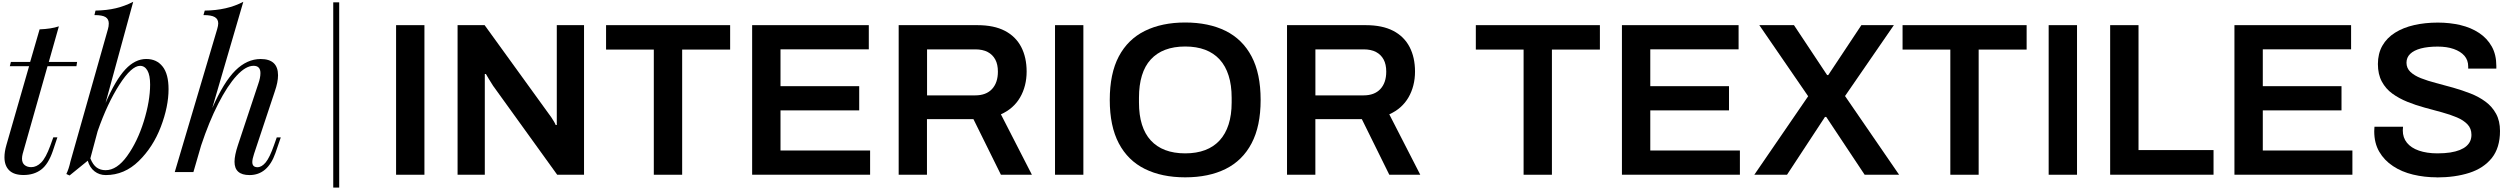 <svg width="281" height="22" viewBox="0 0 281 22" fill="none" xmlns="http://www.w3.org/2000/svg">
<path d="M44.52 19.641V2.827H47.706V19.641H44.52Z" fill="black"/>
<path d="M51.432 19.641V2.827H54.472L61.652 12.752C61.732 12.849 61.833 12.986 61.947 13.157C62.06 13.328 62.167 13.495 62.264 13.659C62.362 13.823 62.428 13.954 62.459 14.051H62.583V2.827H65.645V19.641H62.629L55.422 9.642C55.292 9.445 55.141 9.204 54.971 8.919C54.8 8.635 54.679 8.434 54.616 8.32H54.492V19.641H51.429H51.432Z" fill="black"/>
<path d="M73.488 19.641V5.572H68.122V2.827H82.068V5.572H76.675V19.641H73.488Z" fill="black"/>
<path d="M84.541 19.641V2.827H97.653V5.545H87.728V9.686H96.575V12.407H87.728V16.916H97.8V19.638H84.541V19.641Z" fill="black"/>
<path d="M101.011 19.641V2.827H109.858C111.1 2.827 112.127 3.038 112.944 3.463C113.761 3.888 114.373 4.494 114.782 5.277C115.19 6.061 115.394 6.985 115.394 8.046C115.394 9.107 115.15 10.108 114.658 10.951C114.169 11.791 113.45 12.428 112.502 12.849L115.984 19.638H112.502L109.413 13.388H104.191V19.638H101.004L101.011 19.641ZM104.197 10.72H109.613C110.43 10.72 111.059 10.483 111.501 10.011C111.943 9.535 112.164 8.883 112.164 8.049C112.164 7.51 112.067 7.055 111.87 6.69C111.672 6.322 111.388 6.041 111.013 5.843C110.638 5.646 110.169 5.549 109.617 5.549H104.201V10.72H104.197Z" fill="black"/>
<path d="M118.584 19.641V2.827H121.771V19.641H118.584Z" fill="black"/>
<path d="M133.216 19.932C131.468 19.932 129.955 19.618 128.683 18.988C127.408 18.359 126.434 17.398 125.754 16.11C125.075 14.818 124.737 13.194 124.737 11.232C124.737 9.271 125.075 7.624 125.754 6.342C126.434 5.06 127.408 4.103 128.683 3.473C129.959 2.844 131.468 2.529 133.216 2.529C134.963 2.529 136.496 2.844 137.762 3.473C139.027 4.103 140.001 5.06 140.677 6.342C141.357 7.624 141.695 9.254 141.695 11.232C141.695 13.211 141.357 14.818 140.677 16.11C139.998 17.402 139.027 18.359 137.762 18.988C136.496 19.618 134.98 19.932 133.216 19.932ZM133.216 17.238C134.066 17.238 134.812 17.114 135.459 16.869C136.105 16.625 136.647 16.26 137.089 15.778C137.531 15.296 137.865 14.7 138.093 13.991C138.321 13.281 138.438 12.458 138.438 11.527V10.988C138.438 10.041 138.324 9.207 138.093 8.488C137.865 7.768 137.531 7.169 137.089 6.687C136.647 6.205 136.105 5.84 135.459 5.595C134.812 5.351 134.066 5.227 133.216 5.227C132.366 5.227 131.619 5.351 130.973 5.595C130.327 5.84 129.785 6.205 129.343 6.687C128.901 7.169 128.57 7.768 128.352 8.488C128.131 9.207 128.021 10.041 128.021 10.988V11.527C128.021 12.458 128.131 13.281 128.352 13.991C128.573 14.7 128.904 15.3 129.343 15.778C129.785 16.26 130.327 16.625 130.973 16.869C131.619 17.114 132.366 17.238 133.216 17.238Z" fill="black"/>
<path d="M144.661 19.641V2.827H153.508C154.75 2.827 155.777 3.038 156.597 3.463C157.414 3.888 158.027 4.494 158.435 5.277C158.844 6.061 159.048 6.985 159.048 8.046C159.048 9.107 158.803 10.108 158.311 10.951C157.823 11.791 157.103 12.428 156.156 12.849L159.637 19.638H156.156L153.069 13.388H147.847V19.638H144.661V19.641ZM147.847 10.72H153.263C154.08 10.72 154.71 10.483 155.151 10.011C155.593 9.535 155.814 8.883 155.814 8.049C155.814 7.51 155.717 7.055 155.52 6.69C155.322 6.322 155.038 6.041 154.663 5.843C154.288 5.646 153.822 5.549 153.267 5.549H147.851V10.72H147.847Z" fill="black"/>
<path d="M171.252 19.641V5.572H165.883V2.827H179.828V5.572H174.435V19.641H171.249H171.252Z" fill="black"/>
<path d="M182.305 19.641V2.827H195.417V5.545H185.492V9.686H194.339V12.407H185.492V16.916H195.564V19.638H182.305V19.641Z" fill="black"/>
<path d="M197.185 19.641L203.237 10.817L197.747 2.827H201.643L205.369 8.441H205.493L209.218 2.827H212.87L207.381 10.794L213.46 19.641H209.587L205.272 13.147H205.125L200.86 19.641H197.185V19.641Z" fill="black"/>
<path d="M219.217 19.641V5.572H213.848V2.827H227.793V5.572H222.401V19.641H219.214H219.217Z" fill="black"/>
<path d="M230.27 19.641V2.827H233.457V19.641H230.27Z" fill="black"/>
<path d="M237.182 19.641V2.827H240.369V16.869H248.801V19.638H237.182V19.641Z" fill="black"/>
<path d="M251.151 19.641V2.827H264.263V5.545H254.338V9.686H263.185V12.407H254.338V16.916H264.41V19.638H251.151V19.641Z" fill="black"/>
<path d="M273.897 19.932C272.966 19.932 272.076 19.829 271.226 19.624C270.375 19.42 269.622 19.102 268.97 18.667C268.317 18.235 267.801 17.696 267.426 17.05C267.051 16.404 266.864 15.641 266.864 14.757C266.864 14.66 266.867 14.56 266.877 14.463C266.884 14.366 266.891 14.292 266.891 14.242H270.101C270.101 14.275 270.098 14.335 270.088 14.426C270.078 14.516 270.074 14.593 270.074 14.66C270.074 15.199 270.228 15.661 270.539 16.046C270.851 16.431 271.299 16.726 271.888 16.93C272.478 17.134 273.171 17.238 273.971 17.238C274.509 17.238 274.988 17.204 275.403 17.141C275.822 17.074 276.18 16.98 276.481 16.86C276.782 16.736 277.033 16.592 277.228 16.418C277.422 16.244 277.566 16.053 277.656 15.842C277.746 15.631 277.79 15.4 277.79 15.156C277.79 14.68 277.643 14.289 277.348 13.981C277.053 13.669 276.659 13.408 276.16 13.197C275.661 12.986 275.099 12.792 274.469 12.622C273.84 12.451 273.194 12.274 272.531 12.096C271.868 11.915 271.222 11.701 270.596 11.447C269.967 11.192 269.405 10.888 268.906 10.526C268.407 10.168 268.012 9.713 267.718 9.167C267.423 8.622 267.276 7.962 267.276 7.196C267.276 6.429 267.443 5.726 267.778 5.137C268.113 4.548 268.588 4.062 269.201 3.677C269.813 3.292 270.526 3.008 271.346 2.82C272.163 2.633 273.053 2.539 274.017 2.539C274.915 2.539 275.761 2.633 276.555 2.82C277.348 3.008 278.044 3.302 278.65 3.704C279.256 4.106 279.728 4.611 280.073 5.224C280.418 5.836 280.588 6.57 280.588 7.416V7.711H277.425V7.467C277.425 6.991 277.281 6.593 276.997 6.265C276.709 5.937 276.31 5.686 275.795 5.505C275.279 5.324 274.68 5.237 273.994 5.237C273.258 5.237 272.628 5.308 272.106 5.445C271.584 5.585 271.182 5.79 270.904 6.057C270.626 6.329 270.489 6.657 270.489 7.052C270.489 7.447 270.637 7.805 270.931 8.083C271.226 8.36 271.621 8.598 272.119 8.792C272.618 8.99 273.181 9.167 273.81 9.331C274.439 9.495 275.085 9.669 275.745 9.857C276.407 10.044 277.05 10.262 277.679 10.506C278.309 10.751 278.871 11.058 279.37 11.427C279.869 11.795 280.264 12.247 280.558 12.786C280.853 13.325 281 13.971 281 14.72C281 15.979 280.692 16.993 280.08 17.76C279.467 18.526 278.627 19.082 277.556 19.427C276.484 19.772 275.263 19.942 273.89 19.942L273.897 19.932Z" fill="black"/>
<path d="M2.547 17.295C2.5 17.489 2.473 17.663 2.473 17.823C2.473 18.145 2.57 18.386 2.761 18.547C2.955 18.707 3.203 18.788 3.507 18.788C3.909 18.788 4.281 18.617 4.629 18.269C4.977 17.921 5.315 17.295 5.653 16.377L5.991 15.437H6.45L5.944 16.953C5.606 17.947 5.171 18.65 4.632 19.059C4.093 19.467 3.43 19.671 2.644 19.671C1.921 19.671 1.385 19.494 1.03 19.142C0.676 18.791 0.501 18.299 0.501 17.673C0.501 17.254 0.575 16.799 0.719 16.3L3.27 7.44H1.104L1.224 6.958H3.39L4.451 3.299C5.318 3.266 6.041 3.155 6.617 2.961L5.486 6.958H8.666L8.592 7.44H5.342L2.547 17.295Z" fill="black"/>
<path d="M18.283 7.483C18.725 8.052 18.945 8.899 18.945 10.024C18.945 11.323 18.658 12.732 18.079 14.248C17.5 15.765 16.673 17.05 15.598 18.101C14.524 19.152 13.288 19.678 11.889 19.678C11.407 19.678 10.985 19.537 10.624 19.256C10.262 18.975 10.011 18.577 9.864 18.064L7.819 19.725L7.457 19.558C7.651 19.156 7.802 18.691 7.916 18.162L12.13 3.282C12.194 3.075 12.227 2.857 12.227 2.633C12.227 2.312 12.107 2.074 11.866 1.923C11.625 1.769 11.206 1.696 10.614 1.696L10.734 1.19C11.585 1.174 12.348 1.087 13.021 0.926C13.694 0.765 14.346 0.524 14.972 0.203L11.866 11.567C12.619 9.833 13.362 8.578 14.092 7.798C14.822 7.018 15.605 6.63 16.438 6.63C17.225 6.63 17.838 6.914 18.279 7.483H18.283ZM14.296 17.526C15.066 16.458 15.688 15.162 16.164 13.636C16.636 12.11 16.873 10.73 16.873 9.495C16.873 8.806 16.773 8.283 16.572 7.929C16.371 7.577 16.094 7.4 15.742 7.4C15.099 7.4 14.326 8.106 13.419 9.519C12.512 10.931 11.698 12.672 10.975 14.744L10.155 17.803C10.349 18.285 10.584 18.627 10.865 18.828C11.146 19.029 11.477 19.129 11.866 19.129C12.716 19.129 13.526 18.597 14.296 17.529V17.526Z" fill="black"/>
<path d="M31.562 15.44L30.96 17.198C30.381 18.851 29.41 19.678 28.047 19.678C26.923 19.678 26.36 19.179 26.36 18.185C26.36 17.703 26.488 17.077 26.745 16.307L29.032 9.422C29.192 8.973 29.273 8.571 29.273 8.216C29.273 7.671 29.015 7.396 28.503 7.396C27.91 7.396 27.271 7.771 26.588 8.518C25.905 9.264 25.219 10.312 24.529 11.661C23.84 13.01 23.197 14.573 22.605 16.357L21.738 19.343H19.642L24.409 3.282C24.489 3.008 24.529 2.794 24.529 2.633C24.529 2.312 24.402 2.074 24.144 1.923C23.887 1.769 23.462 1.696 22.869 1.696L23.013 1.19C24.683 1.174 26.126 0.845 27.348 0.203L23.857 12.146C24.723 10.188 25.59 8.779 26.457 7.922C27.324 7.065 28.272 6.633 29.299 6.633C30.598 6.633 31.251 7.242 31.251 8.464C31.251 8.98 31.13 9.579 30.889 10.272L28.553 17.301C28.426 17.686 28.359 17.991 28.359 18.215C28.359 18.6 28.553 18.794 28.938 18.794C29.259 18.794 29.567 18.613 29.865 18.252C30.163 17.89 30.471 17.251 30.792 16.337L31.107 15.447H31.566L31.562 15.44Z" fill="black"/>
<path d="M38.126 0.263H37.457V21.084H38.126V0.263Z" fill="black"/>
</svg>
